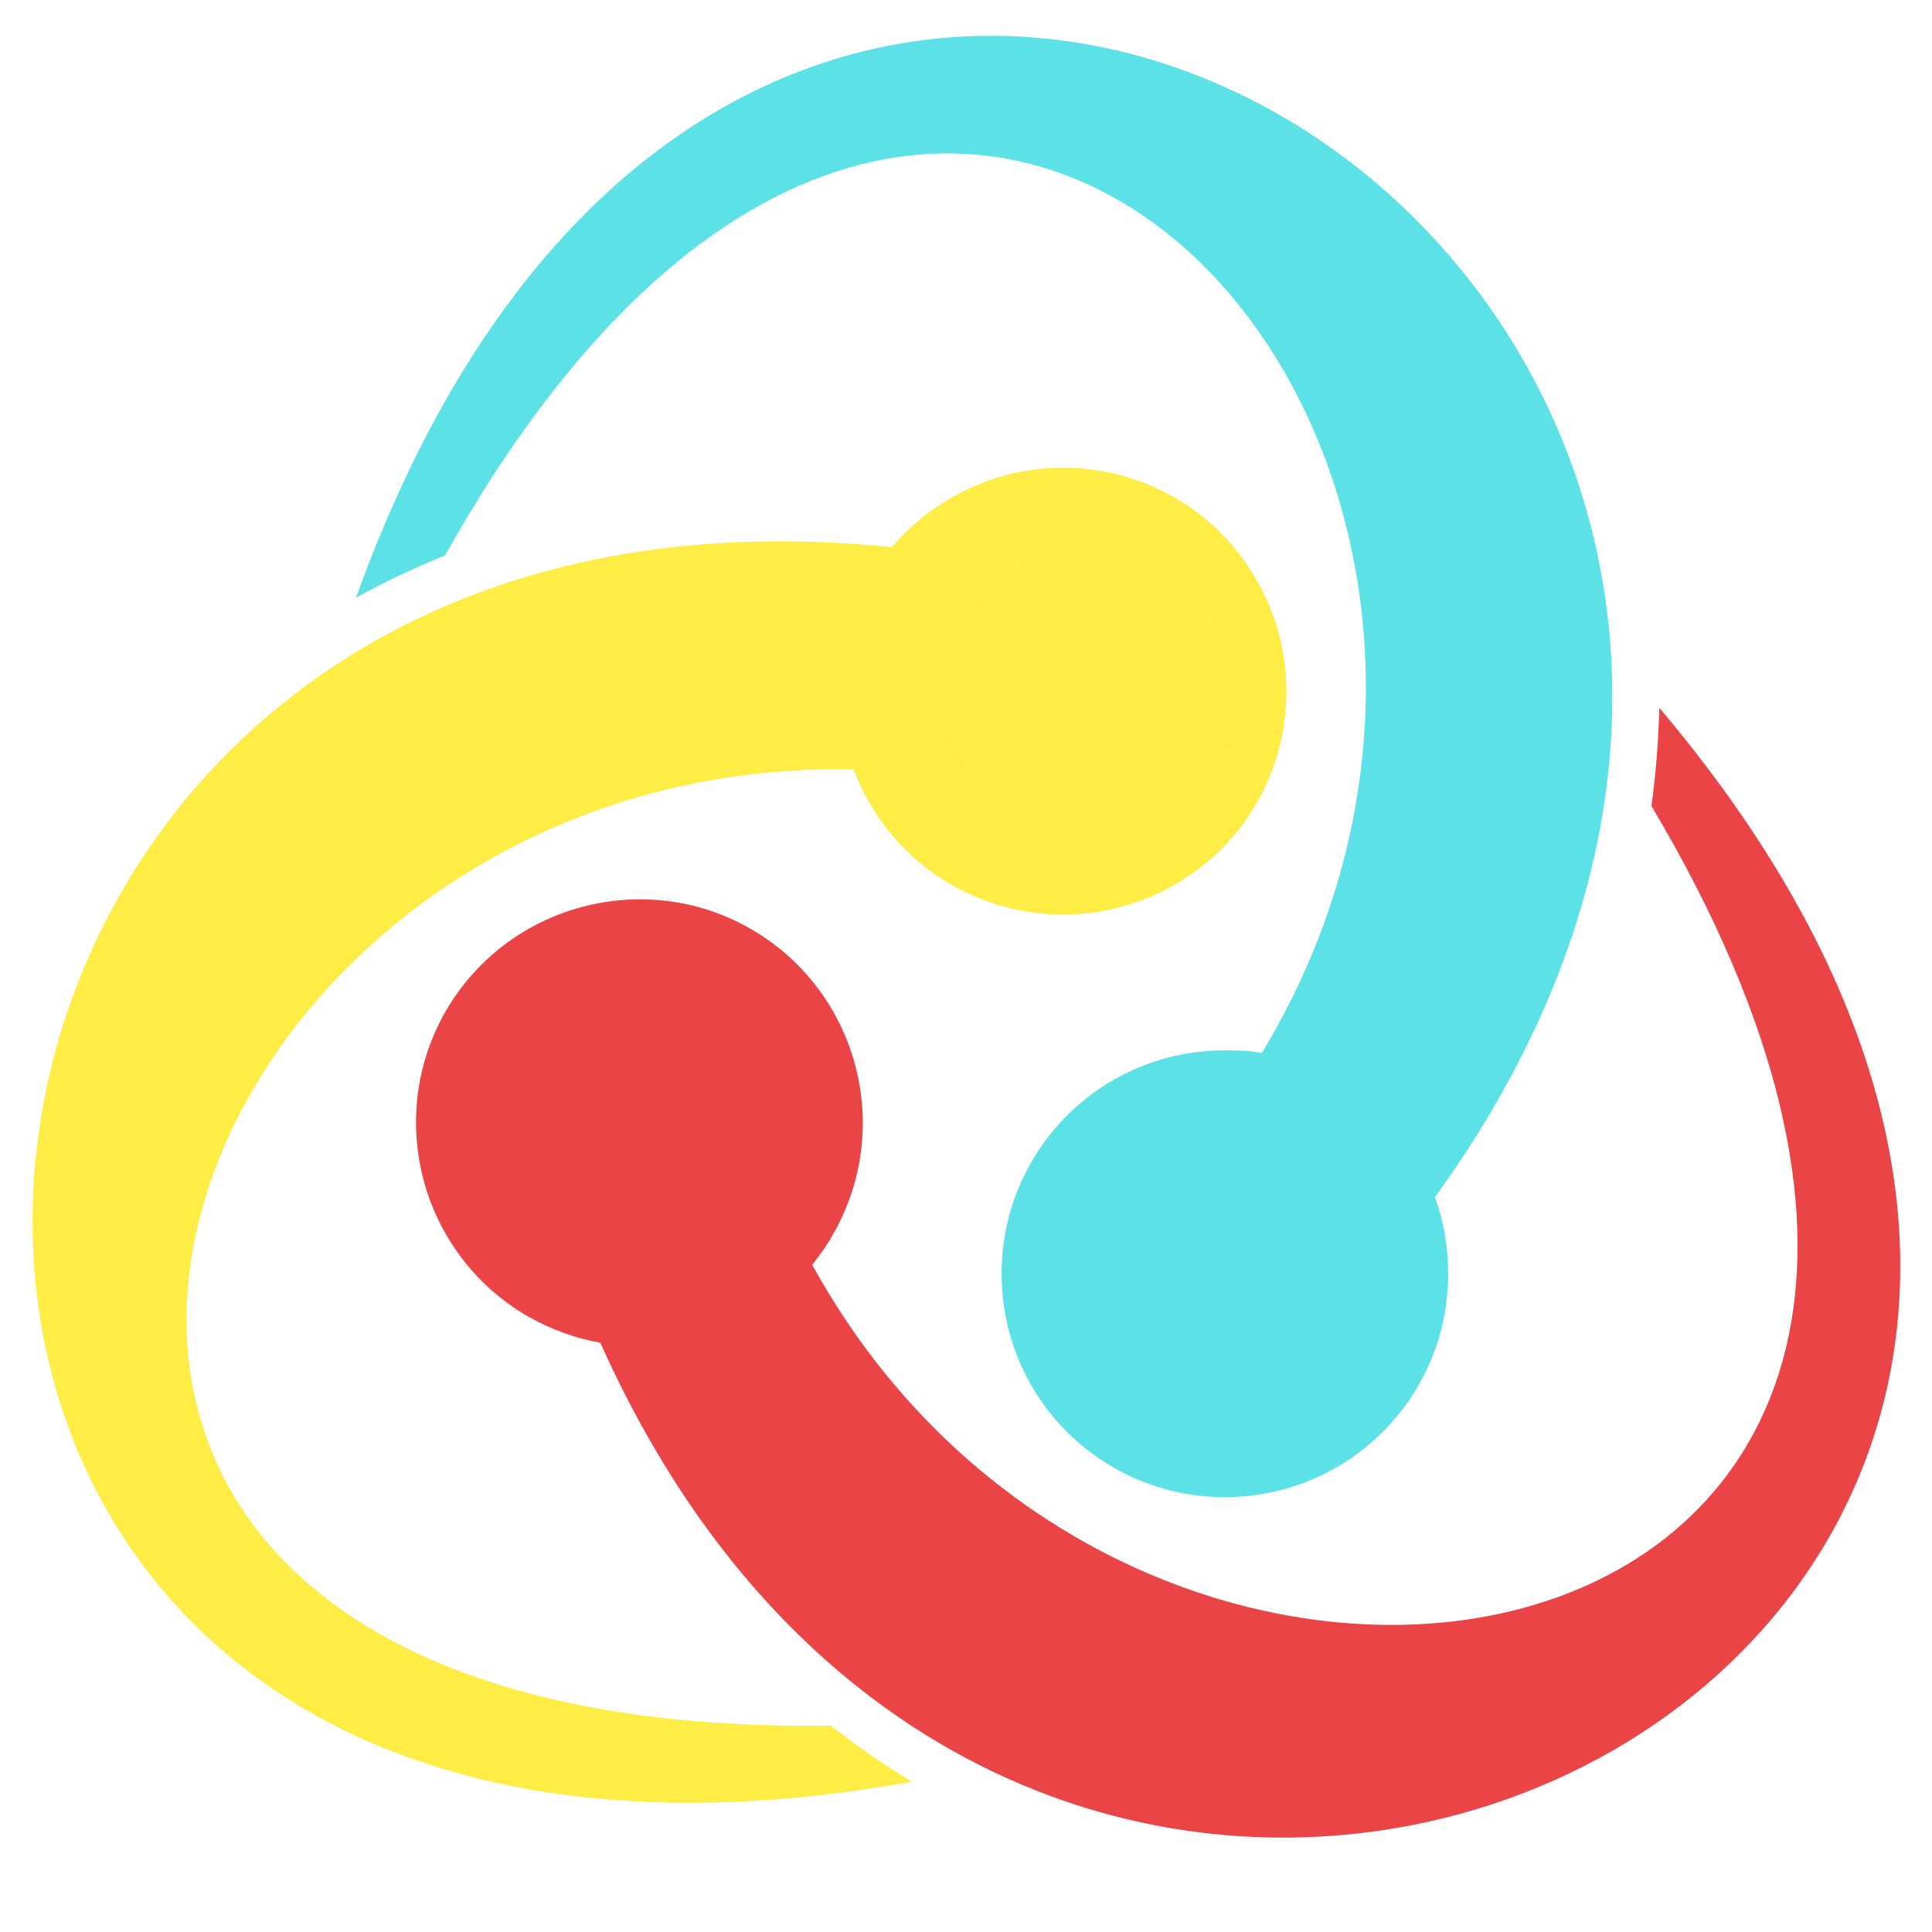 <svg xmlns="http://www.w3.org/2000/svg" xmlns:xlink="http://www.w3.org/1999/xlink" width="50" viewBox="0 0 37.5 37.5" height="50" preserveAspectRatio="xMidYMid meet"><defs><clipPath id="625db44352"><path d="M 18.305 10.672 L 23.945 10.672 L 23.945 16.312 L 18.305 16.312 Z M 18.305 10.672 " clip-rule="nonzero"></path></clipPath><clipPath id="d350cb75e4"><path d="M 21.125 10.672 C 19.566 10.672 18.305 11.934 18.305 13.492 C 18.305 15.051 19.566 16.312 21.125 16.312 C 22.684 16.312 23.945 15.051 23.945 13.492 C 23.945 11.934 22.684 10.672 21.125 10.672 Z M 21.125 10.672 " clip-rule="nonzero"></path></clipPath></defs><path fill="#5ce1e6" d="M 6.91 11.602 C 15.039 -11 40.445 5.836 27.852 23.238 C 28.023 23.699 28.109 24.207 28.109 24.723 C 28.109 27.121 26.176 29.059 23.773 29.059 C 21.375 29.059 19.441 27.121 19.441 24.723 C 19.441 22.324 21.375 20.387 23.773 20.387 C 24.023 20.387 24.262 20.395 24.492 20.438 C 31.621 8.664 18.332 -6.512 8.637 10.781 C 8.051 11.02 7.469 11.289 6.91 11.602 Z M 6.91 11.602 " fill-opacity="1" fill-rule="nonzero"></path><path fill="#eb4447" d="M 32.207 13.738 C 47.715 32.074 20.426 45.668 11.652 26.062 C 11.168 25.977 10.695 25.805 10.246 25.551 C 8.172 24.348 7.461 21.699 8.652 19.625 C 9.855 17.551 12.516 16.844 14.574 18.031 C 16.648 19.227 17.359 21.879 16.172 23.953 C 16.055 24.172 15.91 24.359 15.766 24.551 C 22.398 36.613 42.191 32.691 32.055 15.645 C 32.141 15.008 32.191 14.379 32.207 13.738 Z M 32.207 13.738 " fill-opacity="1" fill-rule="nonzero"></path><path fill="#ffec44" d="M 17.699 34.582 C -5.922 38.84 -4.051 8.418 17.309 10.621 C 17.633 10.246 18.004 9.926 18.461 9.664 C 20.535 8.461 23.195 9.172 24.383 11.246 C 25.586 13.32 24.879 15.98 22.805 17.168 C 20.73 18.371 18.07 17.652 16.879 15.586 C 16.75 15.371 16.656 15.16 16.57 14.934 C 2.801 14.645 -3.695 33.758 16.125 33.496 C 16.633 33.887 17.148 34.25 17.699 34.582 Z M 17.699 34.582 " fill-opacity="1" fill-rule="nonzero"></path><g clip-path="url(#625db44352)"><g clip-path="url(#d350cb75e4)"><path fill="#ffec44" d="M 18.305 10.672 L 23.945 10.672 L 23.945 16.312 L 18.305 16.312 Z M 18.305 10.672 " fill-opacity="1" fill-rule="nonzero"></path></g></g></svg>